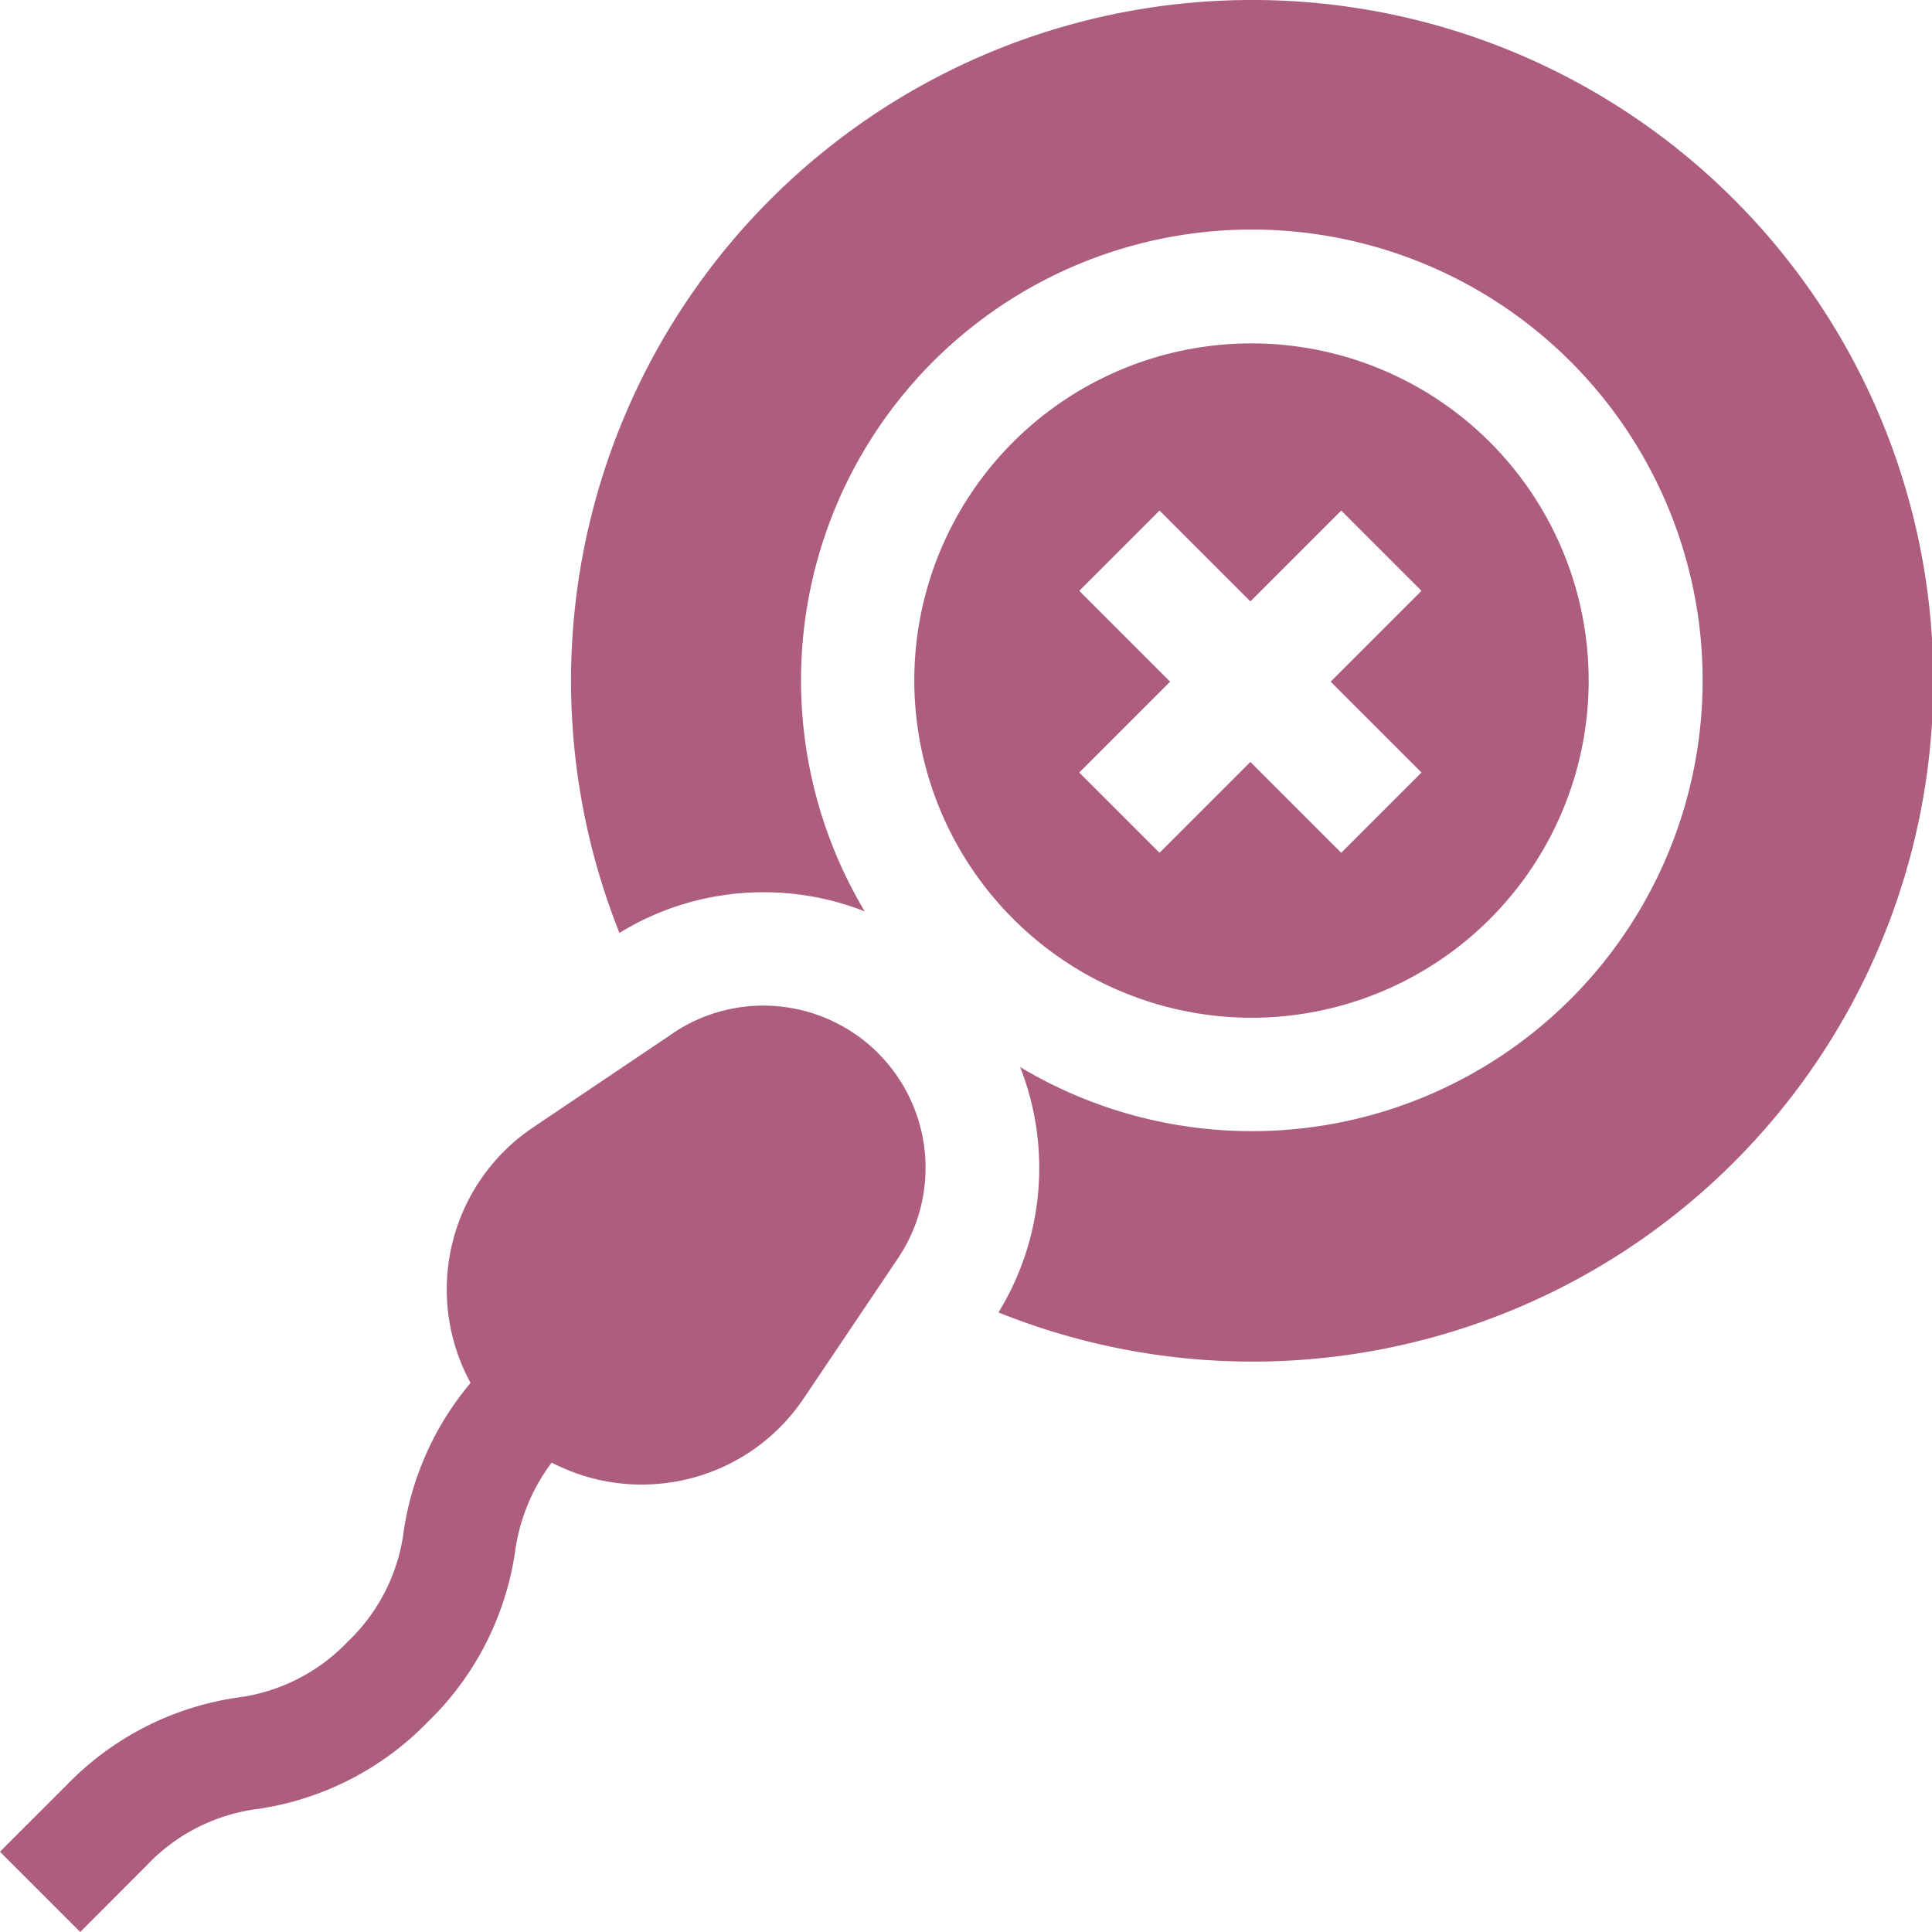 <?xml version="1.0" encoding="UTF-8"?>
<svg xmlns="http://www.w3.org/2000/svg" width="42" height="42" viewBox="0 0 42 42">
  <g id="Blocked_Fallopian_Tube" data-name="Blocked Fallopian Tube" transform="translate(-0.001)">
    <path id="Path_175" data-name="Path 175" d="M248.97,105.4a7.33,7.33,0,1,0-7.33-7.33A7.338,7.338,0,0,0,248.97,105.4Zm-3.744-9.281,1.745-1.745,1.975,1.975,1.975-1.975,1.745,1.745-1.975,1.975,1.975,1.975-1.745,1.745-1.975-1.975-1.975,1.975-1.745-1.745,1.975-1.975Z" transform="translate(-221.763 -83.275)" fill="#ad5d7d"></path>
    <path id="Path_176" data-name="Path 176" d="M14.63,266.421l-3.042,2.047a4.244,4.244,0,0,0-1.357,5.553,6.489,6.489,0,0,0-1.449,3.189,4.02,4.02,0,0,1-1.221,2.436,4.021,4.021,0,0,1-2.436,1.221,6.457,6.457,0,0,0-3.668,1.89L0,284.213l1.745,1.745L3.2,284.5a4.02,4.02,0,0,1,2.436-1.221,6.457,6.457,0,0,0,3.668-1.89,6.457,6.457,0,0,0,1.89-3.668,4.168,4.168,0,0,1,.8-1.968,4.223,4.223,0,0,0,1.954.478q.206,0,.414-.02a4.23,4.23,0,0,0,3.112-1.855l2.047-3.042a3.526,3.526,0,0,0-4.894-4.894Z" transform="translate(0 -243.958)" fill="#ad5d7d"></path>
    <path id="Path_177" data-name="Path 177" d="M165.7,0a14.8,14.8,0,0,0-13.744,20.281,5.967,5.967,0,0,1,3.132-.884h0a6.005,6.005,0,0,1,2.2.415,9.8,9.8,0,1,1,3.379,3.385,6.006,6.006,0,0,1-.471,5.334A14.8,14.8,0,1,0,165.7,0Z" transform="translate(-138.489)" fill="#ad5d7d"></path>
  </g>
</svg>
